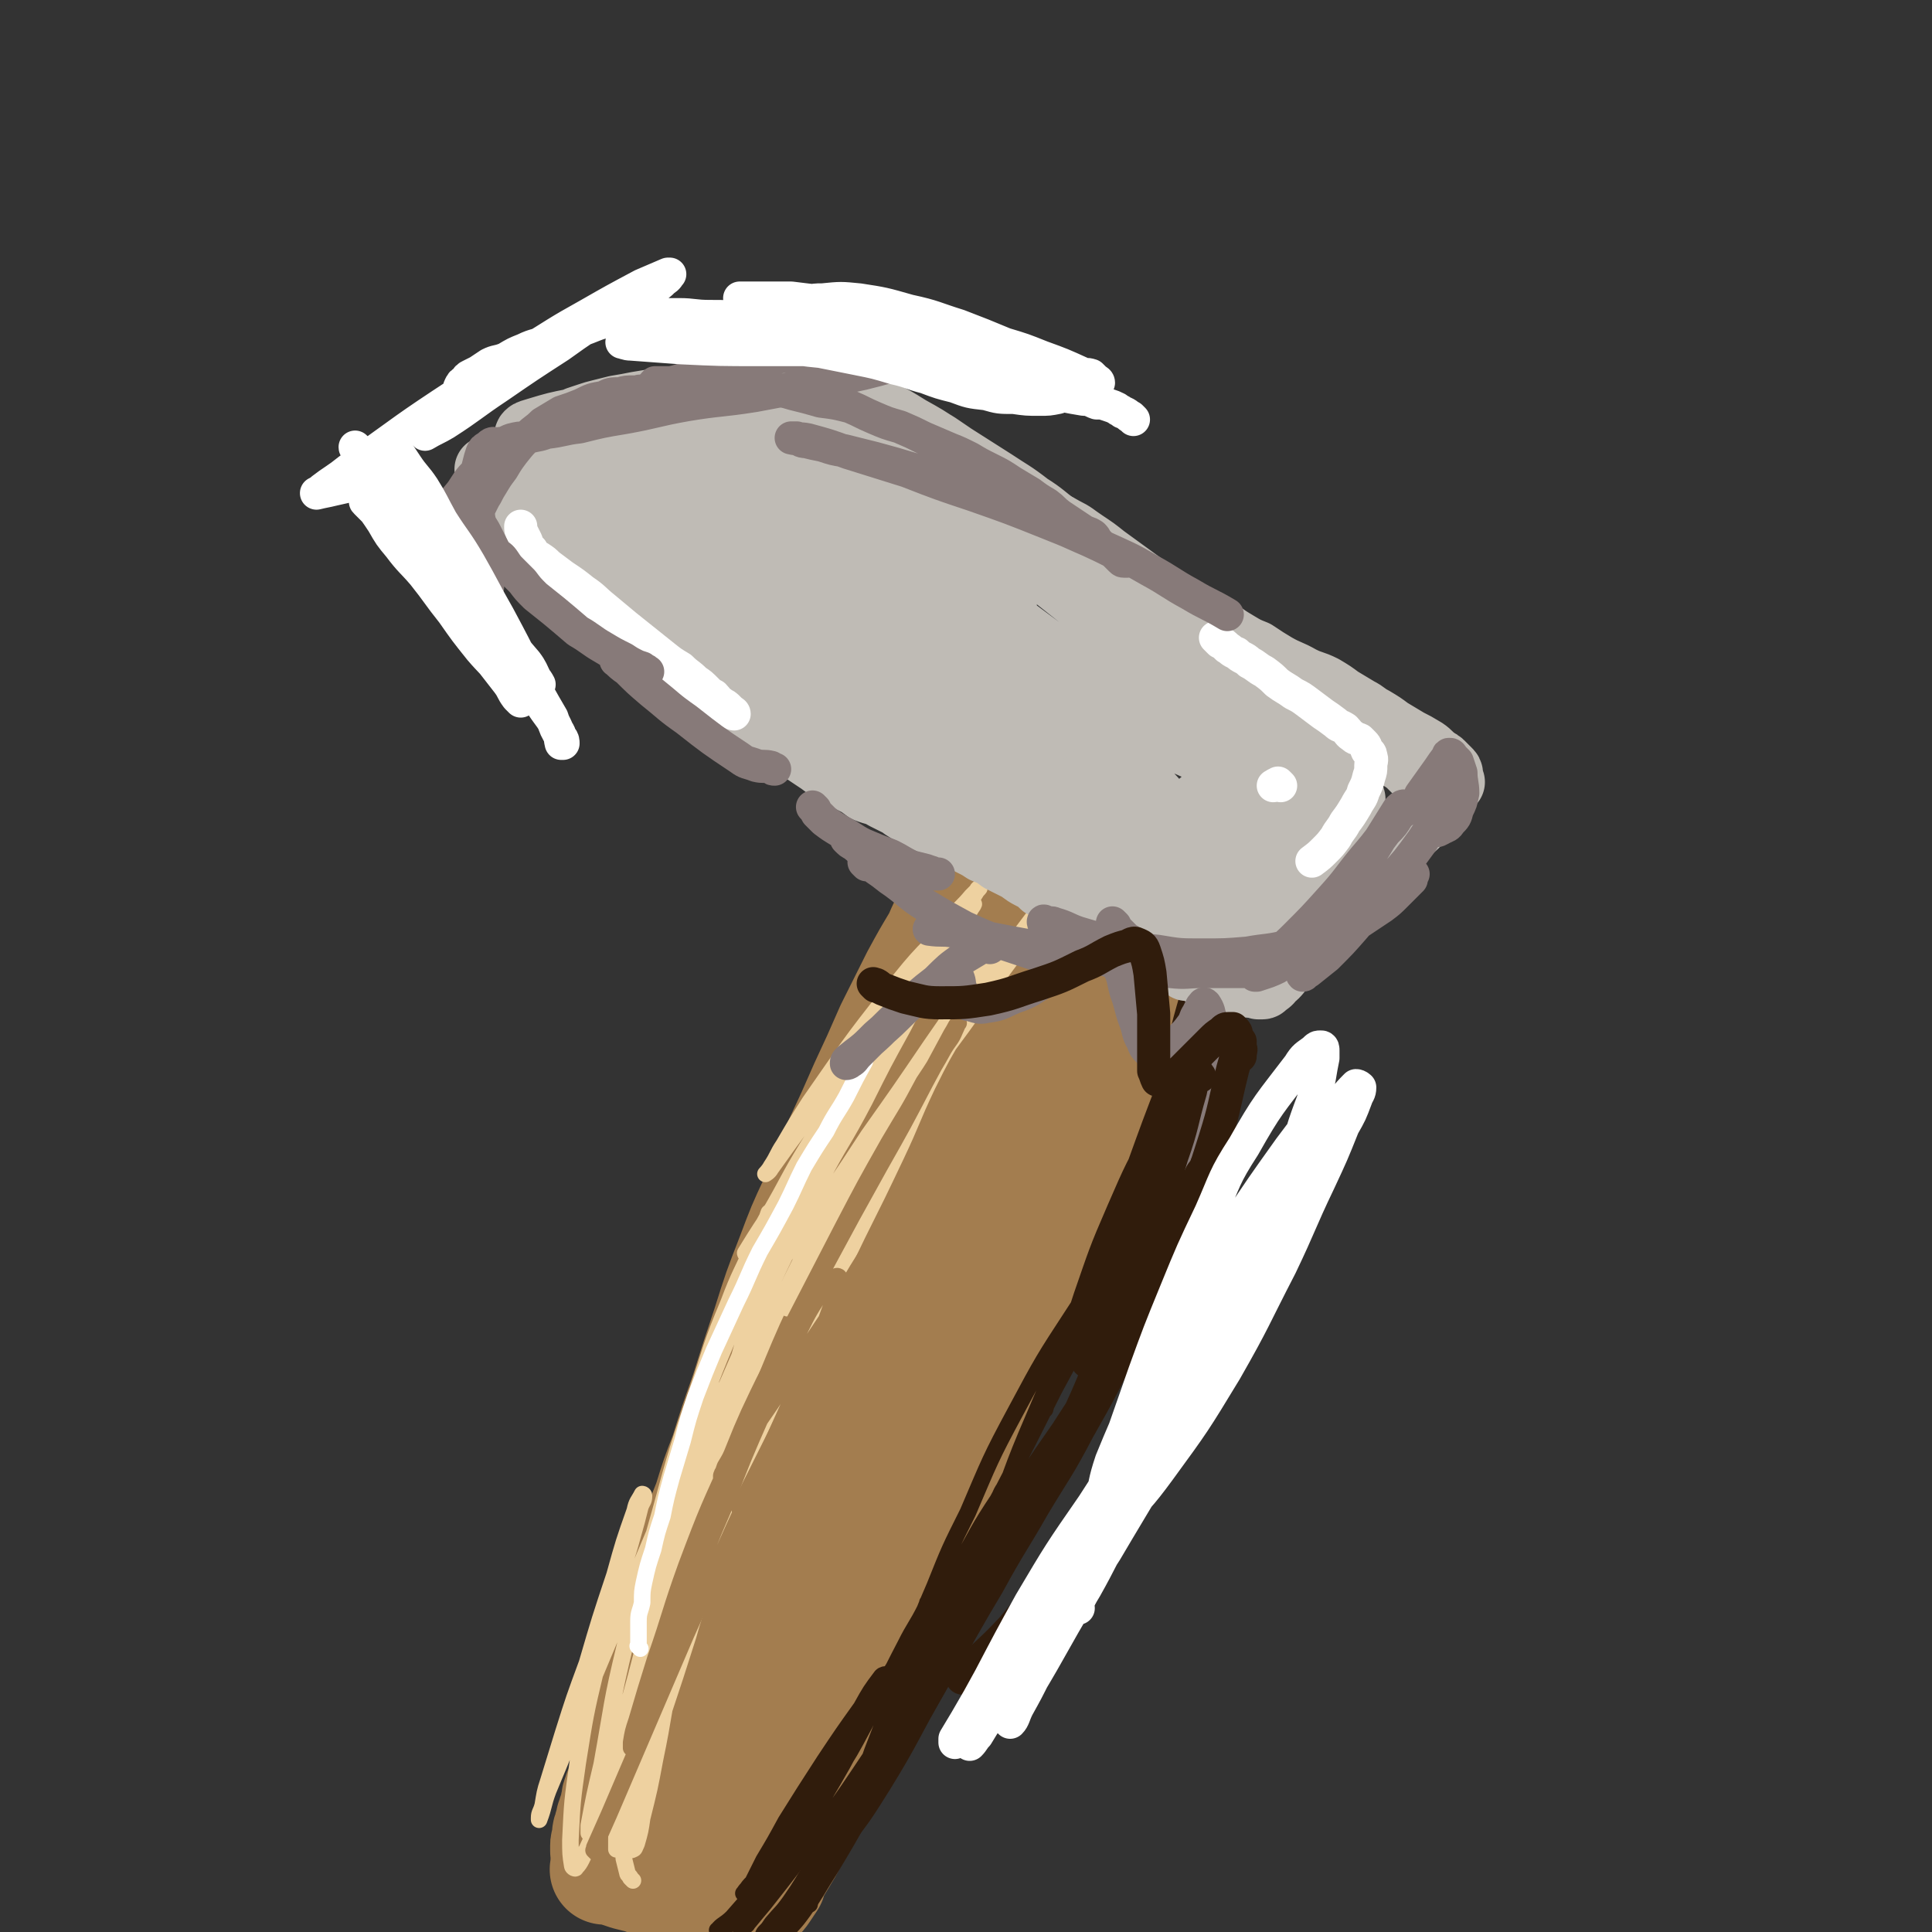 <svg viewBox='0 0 1050 1050' version='1.1' xmlns='http://www.w3.org/2000/svg' xmlns:xlink='http://www.w3.org/1999/xlink'><rect x="0" y="0" width="1050" height="1050" fill="#333333" stroke="none"/><g fill='none' stroke='#A37D4F' stroke-width='60' stroke-linecap='round' stroke-linejoin='round'><path d='M532,480c-1,-1 -1,-1 -1,-1 -1,-1 0,0 0,0 0,0 0,0 0,0 -1,0 -1,0 -2,1 -1,1 -1,1 -2,2 -2,2 -2,2 -4,5 -3,5 -3,4 -6,9 -4,7 -4,7 -7,14 -6,10 -6,10 -12,21 -7,14 -7,14 -14,28 -7,16 -7,16 -14,31 -7,16 -7,16 -14,31 -6,15 -6,15 -13,31 -7,15 -7,15 -13,31 -7,18 -7,18 -13,37 -6,18 -6,18 -12,37 -6,17 -6,17 -11,33 -5,13 -5,13 -9,26 -4,10 -4,10 -7,21 -4,10 -3,10 -6,20 -3,9 -3,9 -5,18 -3,8 -3,8 -5,17 -2,7 -2,7 -4,15 -2,7 -1,7 -4,14 -1,5 -2,5 -3,10 -2,4 -1,4 -2,8 -1,4 -1,4 -2,8 -1,3 -1,3 -2,6 -1,3 -1,3 -2,6 -1,3 0,3 -2,5 0,2 -1,2 -1,4 -1,2 -1,2 -2,4 -1,2 -2,1 -2,3 -1,2 -1,2 -1,4 -1,2 0,2 -1,4 0,1 0,1 -1,3 0,2 0,2 -1,3 0,2 0,2 -1,4 0,2 -1,2 -1,4 0,2 0,2 0,4 -1,1 -1,1 -1,2 0,1 0,1 0,2 0,1 0,1 0,1 1,0 1,-1 2,-2 0,0 0,0 0,0 '/><path d='M544,477c-1,-1 -1,-1 -1,-1 -1,-1 0,0 0,0 0,0 0,0 0,0 0,0 -1,0 0,0 0,-1 1,0 2,0 1,0 1,0 3,0 1,0 2,0 3,0 2,0 2,1 4,2 2,0 2,1 4,1 2,1 2,2 4,2 3,2 3,1 6,2 3,1 3,1 5,2 3,1 3,1 6,2 3,1 3,1 6,2 2,1 2,1 5,2 4,1 4,1 8,2 3,1 3,0 7,2 2,0 2,0 5,1 3,1 3,1 6,2 3,1 2,1 5,2 3,1 3,0 5,1 2,0 2,0 4,1 2,1 2,1 4,2 1,0 1,0 3,1 1,0 1,0 3,0 0,0 1,0 1,0 2,0 2,0 2,1 1,1 0,1 0,2 0,1 0,1 0,2 0,2 0,2 0,5 0,4 0,4 -1,8 -1,7 -1,7 -3,13 -3,8 -3,8 -6,16 -5,10 -5,10 -10,21 -6,12 -6,12 -13,24 -6,13 -6,13 -13,27 -8,16 -8,16 -16,33 -8,15 -8,15 -15,31 -7,15 -7,14 -14,29 -7,14 -6,14 -13,28 -6,14 -6,14 -13,29 -7,16 -6,16 -13,32 -7,16 -7,16 -15,33 -7,16 -6,16 -13,32 -5,12 -5,12 -10,23 -5,11 -5,11 -9,22 -5,11 -4,12 -9,23 -4,10 -4,10 -8,20 -5,9 -5,9 -9,18 -4,8 -4,8 -8,16 -2,6 -2,6 -5,12 -3,5 -3,5 -6,10 -2,3 -2,3 -3,7 -2,3 -2,3 -4,6 -2,3 -2,2 -4,4 -1,1 -1,2 -2,3 -1,1 -1,1 -2,2 -1,1 -1,1 -2,2 0,0 -1,0 -2,0 0,0 0,0 -1,0 0,0 0,0 0,0 0,0 0,0 -1,0 -1,0 -1,0 -2,0 -1,0 -1,0 -2,0 -3,-1 -3,-1 -6,-2 -5,-1 -5,-1 -10,-3 -6,-2 -5,-2 -11,-4 -6,-2 -6,-3 -11,-5 -5,-2 -5,-2 -10,-4 -4,-1 -4,-1 -8,-2 -3,-1 -3,-1 -6,-2 -1,-1 -1,-1 -3,-1 -1,0 -1,0 -2,0 -1,0 -2,0 -1,0 0,-1 1,-1 3,-2 5,-2 5,-1 10,-4 11,-7 13,-5 21,-15 18,-19 17,-20 31,-42 15,-25 16,-24 29,-51 15,-28 13,-29 26,-59 14,-32 14,-32 28,-65 14,-32 14,-32 27,-65 11,-26 10,-26 20,-51 6,-16 7,-16 13,-32 3,-7 3,-7 4,-15 1,-4 1,-4 1,-7 0,-1 0,-2 -1,-2 -2,0 -3,1 -4,3 -10,13 -10,13 -18,27 -19,30 -20,30 -37,61 -17,32 -16,33 -30,65 -14,31 -15,31 -27,62 -12,30 -11,30 -21,61 -9,24 -9,24 -15,49 -7,24 -7,24 -12,47 -1,3 -1,4 0,5 1,1 2,-1 3,-2 14,-22 16,-22 26,-46 31,-72 29,-73 57,-146 14,-37 14,-37 27,-73 10,-28 10,-28 19,-57 6,-20 5,-20 10,-40 3,-9 3,-9 5,-19 1,-4 1,-8 0,-9 -1,-1 -2,3 -4,6 -12,16 -12,16 -22,34 -16,27 -16,27 -29,56 -25,54 -25,55 -48,110 -8,18 -7,18 -12,36 -4,10 -3,11 -6,21 -1,3 -3,7 -1,6 9,-6 14,-8 23,-20 24,-30 23,-31 42,-65 20,-34 19,-34 36,-69 13,-29 13,-29 25,-58 12,-30 11,-30 22,-61 2,-4 2,-5 2,-10 0,-1 0,-2 -1,-3 0,0 -2,0 -2,1 -16,23 -16,23 -30,47 -8,17 -7,17 -14,34 -3,7 -3,7 -5,15 0,1 -1,4 0,3 6,-2 8,-2 14,-8 19,-19 19,-20 34,-41 17,-24 16,-25 32,-50 11,-19 12,-19 21,-38 6,-12 6,-12 10,-24 2,-6 2,-7 1,-12 0,-2 -1,-2 -3,-2 -9,1 -10,0 -17,5 -11,6 -11,7 -20,17 -10,10 -9,10 -18,22 -7,8 -7,8 -12,18 -3,7 -3,7 -5,14 -2,4 -2,4 -2,8 0,1 0,2 0,2 3,0 4,0 7,-2 8,-4 8,-4 15,-9 6,-6 7,-7 12,-15 5,-8 5,-9 8,-19 2,-7 2,-7 2,-15 0,-4 -1,-4 -2,-8 -2,-3 -2,-2 -4,-4 -2,-2 -2,-2 -4,-3 -1,0 -1,0 -2,0 -1,0 -1,0 -1,0 0,1 0,2 1,2 4,2 4,3 8,3 5,0 6,-1 11,-3 2,-1 2,-1 5,-3 '/></g>
<g fill='none' stroke='#EED1A0' stroke-width='9' stroke-linecap='round' stroke-linejoin='round'><path d='M344,1022c-1,-1 -1,-1 -1,-1 -1,-1 0,0 0,0 0,0 0,0 0,0 0,0 0,0 0,0 -1,-2 -2,-2 -2,-3 -1,-4 -1,-4 -2,-8 0,-9 0,-9 1,-18 0,-12 0,-12 2,-24 2,-13 2,-13 4,-25 1,-10 2,-9 3,-19 2,-7 1,-7 2,-13 1,-3 1,-3 1,-6 0,-1 0,-3 0,-3 0,0 -1,1 -1,3 -2,8 -2,8 -4,16 -3,13 -3,13 -6,27 -2,13 -2,13 -4,26 -1,8 -1,8 -1,17 -1,5 -1,5 -1,10 0,2 0,5 0,4 1,-1 1,-4 3,-7 4,-12 4,-12 8,-23 7,-21 7,-22 14,-43 7,-21 7,-21 14,-43 5,-18 6,-17 11,-35 3,-9 3,-9 6,-19 1,-5 1,-5 2,-10 0,-1 1,-2 0,-3 0,-1 -1,0 -2,1 -4,7 -4,7 -8,15 -9,20 -9,20 -17,41 -10,27 -9,27 -19,54 -8,23 -7,23 -16,46 -6,13 -6,13 -12,26 -3,5 -3,7 -6,10 0,1 -2,0 -2,-1 -1,-6 -1,-7 -1,-14 1,-21 1,-21 4,-42 4,-25 4,-26 10,-51 4,-22 5,-22 11,-43 4,-15 5,-15 9,-30 2,-7 2,-7 4,-15 1,-3 2,-3 2,-6 0,-1 -1,-1 -1,-1 -2,4 -3,4 -4,9 -6,17 -6,17 -11,35 -8,24 -8,24 -15,48 -7,19 -7,19 -13,38 -4,13 -4,13 -8,26 -2,6 -2,7 -3,13 -1,4 -2,4 -2,7 0,0 0,1 0,1 3,-8 2,-8 5,-16 10,-24 10,-24 19,-48 13,-31 13,-31 26,-62 11,-26 11,-26 22,-52 8,-17 8,-17 16,-34 3,-8 3,-8 7,-16 1,-3 2,-4 2,-5 0,-1 -1,0 -1,2 -6,20 -6,20 -11,41 -10,32 -10,32 -19,64 -9,29 -8,29 -16,58 -6,19 -6,19 -12,38 -4,12 -3,12 -7,24 -2,6 -2,5 -4,11 0,1 0,3 0,2 0,0 0,-2 0,-4 3,-16 3,-16 7,-33 6,-33 5,-33 13,-66 8,-36 9,-36 19,-72 9,-33 9,-33 20,-65 8,-24 7,-24 17,-48 6,-16 7,-16 14,-32 3,-6 3,-6 6,-12 1,-2 2,-6 2,-5 1,1 1,5 0,9 -5,27 -4,27 -10,53 -7,33 -9,32 -16,65 -8,32 -9,32 -15,64 -7,29 -6,29 -12,58 -5,24 -4,24 -9,48 -3,16 -3,16 -7,32 -1,7 -1,7 -3,14 -1,2 -1,3 -2,3 -1,1 -2,0 -2,-1 0,-10 0,-10 1,-20 4,-25 4,-25 9,-50 6,-29 7,-29 14,-58 7,-29 7,-29 14,-59 8,-29 7,-29 16,-58 8,-30 8,-30 18,-60 11,-30 10,-30 22,-60 11,-26 11,-26 24,-52 9,-17 9,-16 19,-32 8,-13 8,-13 17,-25 3,-5 4,-5 8,-10 2,-2 2,-2 4,-5 0,0 1,-1 1,0 -1,7 -1,8 -4,15 -6,14 -7,14 -14,28 -11,20 -11,20 -21,40 -12,23 -13,22 -25,45 -12,26 -12,26 -24,51 -13,29 -13,29 -26,59 -10,23 -10,23 -20,48 -6,15 -5,15 -11,31 -4,11 -3,11 -7,22 -2,6 -2,6 -4,11 -1,2 -1,3 -2,4 -1,1 -1,0 -1,0 3,-13 2,-14 6,-27 9,-31 8,-31 19,-61 13,-36 13,-36 28,-71 15,-37 15,-37 32,-72 14,-29 14,-29 29,-57 12,-22 12,-21 25,-42 8,-13 8,-13 16,-25 3,-5 3,-5 7,-10 1,-1 2,-3 2,-2 0,0 0,2 -1,3 -9,16 -9,16 -19,32 -13,21 -13,21 -27,42 -14,22 -14,22 -28,44 -11,18 -10,18 -21,37 -5,8 -4,9 -9,17 -1,2 -2,3 -3,4 -1,1 -1,0 -1,0 14,-23 15,-22 29,-45 18,-28 17,-28 35,-56 15,-24 16,-23 31,-46 9,-13 9,-14 18,-27 5,-6 5,-6 9,-12 1,-2 3,-4 2,-4 -2,1 -4,3 -7,6 -20,21 -21,20 -38,42 -23,29 -23,30 -44,60 -7,11 -7,11 -14,23 -4,6 -3,6 -7,12 -1,2 -3,4 -3,4 0,0 2,-1 3,-3 10,-14 10,-14 21,-29 15,-21 15,-21 31,-42 14,-20 13,-21 28,-41 9,-13 9,-13 19,-25 5,-6 5,-5 10,-11 2,-2 3,-3 4,-4 1,-1 -1,0 -1,1 -7,11 -7,12 -14,23 -14,23 -15,23 -28,46 -17,28 -17,28 -33,57 -13,25 -13,25 -26,50 -6,13 -6,13 -12,26 -2,5 -2,5 -5,10 0,1 0,2 0,2 1,0 2,-1 3,-2 11,-14 11,-14 21,-28 18,-25 18,-25 35,-51 17,-24 17,-24 34,-49 13,-19 13,-18 26,-37 6,-9 6,-9 12,-18 2,-2 4,-6 3,-4 -9,13 -12,17 -23,34 -21,30 -22,30 -42,61 -24,38 -24,38 -45,78 -22,44 -21,45 -40,90 -16,38 -16,38 -31,77 -8,20 -7,21 -14,42 -3,8 -3,8 -5,16 -1,2 -1,3 -1,3 0,1 0,-1 1,-2 9,-17 10,-17 18,-34 12,-23 11,-23 23,-47 13,-26 13,-26 26,-52 13,-27 13,-27 27,-54 13,-25 13,-25 25,-50 11,-22 11,-22 21,-43 9,-19 8,-19 17,-38 8,-16 8,-16 17,-31 6,-11 6,-11 13,-22 4,-6 4,-6 8,-12 3,-5 3,-5 6,-9 2,-3 2,-3 5,-6 3,-4 3,-4 6,-8 3,-4 3,-4 6,-7 2,-3 2,-3 5,-6 2,-3 2,-2 4,-5 1,-2 1,-2 2,-3 1,-2 1,-2 2,-3 1,-1 2,-2 2,-1 -1,1 -1,2 -2,4 -6,9 -6,9 -13,18 -14,21 -15,21 -30,42 -20,29 -22,29 -41,58 -21,33 -20,34 -40,68 -13,22 -13,22 -26,44 '/></g>
<g fill='none' stroke='#A37D4F' stroke-width='9' stroke-linecap='round' stroke-linejoin='round'><path d='M324,1007c-1,-1 -1,-1 -1,-1 -1,-1 0,0 0,0 0,-1 0,-1 0,-2 4,-9 4,-9 8,-18 9,-21 9,-21 18,-42 12,-28 12,-28 24,-56 13,-29 13,-29 26,-58 12,-26 12,-26 23,-51 9,-20 9,-20 18,-40 6,-13 6,-13 11,-27 3,-7 3,-8 5,-15 0,-1 1,-2 0,-3 0,0 -1,-1 -2,0 -3,2 -4,3 -6,6 -8,12 -8,12 -14,24 -10,21 -10,21 -19,43 -11,25 -11,25 -21,51 -10,23 -10,24 -19,47 -7,19 -7,19 -14,38 -4,13 -4,13 -8,25 -2,6 -3,6 -4,12 -1,4 -1,4 -2,7 -1,2 -1,2 -2,3 -1,0 -1,0 -2,0 0,0 0,0 0,-1 0,-1 0,-1 0,-2 1,-6 1,-6 3,-12 5,-17 5,-17 10,-33 9,-26 8,-26 17,-51 12,-32 12,-31 26,-62 14,-32 14,-32 29,-64 15,-29 15,-29 30,-58 12,-23 12,-23 25,-46 10,-17 10,-16 19,-33 6,-9 6,-9 11,-18 3,-5 4,-5 6,-10 1,-2 2,-5 2,-4 -1,0 -2,3 -4,6 -7,13 -7,13 -14,26 -12,23 -12,23 -25,46 -15,27 -15,27 -29,53 -13,24 -13,24 -25,47 -9,17 -9,17 -17,34 -4,9 -4,9 -8,19 -2,5 -2,5 -5,10 -1,3 -1,3 -2,5 0,1 0,1 0,1 0,-1 0,-2 1,-3 6,-8 6,-8 12,-17 14,-20 14,-20 27,-40 17,-26 18,-26 34,-53 15,-24 15,-24 29,-48 11,-18 12,-18 22,-37 6,-12 6,-12 12,-24 '/></g>
<g fill='none' stroke='#FFFFFF' stroke-width='9' stroke-linecap='round' stroke-linejoin='round'><path d='M348,896c-1,-1 -1,-1 -1,-1 -1,-1 0,0 0,0 0,-1 0,-1 0,-3 0,-2 0,-2 0,-5 0,-3 0,-3 0,-6 0,-5 1,-5 2,-10 0,-6 0,-6 1,-11 2,-9 2,-9 5,-18 2,-9 2,-9 5,-18 2,-10 2,-10 5,-21 3,-10 3,-10 6,-20 3,-12 3,-12 7,-24 5,-13 5,-13 10,-25 6,-13 6,-13 12,-26 7,-14 6,-14 13,-28 7,-12 7,-12 14,-25 5,-10 5,-11 10,-21 6,-10 6,-10 12,-19 5,-10 6,-10 11,-19 5,-10 5,-10 10,-19 0,-1 0,-1 0,-1 '/></g>
<g fill='none' stroke='#301C0C' stroke-width='9' stroke-linecap='round' stroke-linejoin='round'><path d='M440,1035c-1,-1 -1,-1 -1,-1 -1,-1 0,0 0,0 0,0 0,0 0,0 0,0 -1,0 0,0 0,-2 1,-1 1,-3 4,-5 3,-5 7,-10 7,-11 7,-11 14,-23 9,-14 9,-14 17,-29 8,-16 7,-16 16,-31 6,-12 6,-12 12,-24 4,-7 4,-7 8,-15 2,-3 2,-3 3,-7 1,-1 1,-2 1,-2 0,-1 0,0 0,1 -2,6 -2,6 -4,11 -6,11 -6,11 -12,21 -8,13 -7,13 -16,24 -9,13 -9,13 -20,25 -10,12 -10,12 -21,24 -9,9 -9,9 -18,19 -7,7 -7,7 -14,14 -5,5 -5,5 -10,10 -3,3 -2,3 -6,6 -2,2 -2,1 -4,3 -1,1 -1,1 -2,1 -1,0 -2,0 -1,0 2,-3 4,-3 8,-7 7,-8 7,-8 14,-16 10,-13 10,-13 19,-27 12,-16 12,-16 22,-33 9,-14 9,-14 17,-29 4,-8 4,-8 8,-17 2,-3 3,-3 4,-7 0,-1 1,-2 0,-3 -1,0 -2,0 -3,1 -6,8 -6,8 -11,17 -10,14 -10,14 -20,29 -11,17 -11,17 -21,33 -6,11 -6,11 -12,21 -3,6 -3,6 -6,12 -2,2 -2,2 -4,5 0,1 -1,1 -1,1 1,-1 1,-2 3,-3 5,-7 5,-7 10,-14 11,-15 11,-15 22,-30 13,-19 13,-19 26,-39 10,-17 10,-17 19,-34 7,-11 7,-11 13,-22 3,-6 3,-6 6,-12 1,-2 1,-4 1,-4 0,0 0,1 -1,3 -5,10 -6,10 -11,20 -11,21 -10,21 -22,42 -12,23 -12,23 -25,45 -11,19 -11,18 -22,36 -6,11 -5,11 -12,21 -2,4 -3,4 -5,8 -2,1 -4,4 -3,3 4,-4 6,-7 12,-14 15,-19 15,-19 29,-38 17,-24 17,-24 33,-48 15,-23 15,-23 29,-47 10,-20 10,-20 20,-40 7,-14 8,-14 14,-29 4,-8 4,-9 7,-18 2,-3 2,-3 3,-7 0,-1 0,-3 -1,-2 -3,2 -4,3 -6,8 -12,18 -11,18 -22,37 -13,25 -13,25 -26,51 -11,24 -11,24 -21,50 -5,14 -4,15 -9,29 -3,7 -3,7 -5,14 -1,2 -2,7 -1,5 9,-11 11,-14 21,-30 16,-26 15,-27 30,-53 16,-28 16,-28 31,-57 13,-25 13,-25 26,-50 8,-17 8,-17 17,-33 5,-10 5,-10 10,-21 2,-4 1,-4 3,-8 1,-2 1,-3 1,-3 -1,0 -2,1 -3,3 -10,14 -10,14 -19,28 -16,23 -16,23 -31,47 -15,25 -14,26 -28,52 -11,20 -12,19 -22,40 -6,12 -4,13 -9,26 -2,4 -2,4 -3,7 0,1 0,2 0,2 5,-7 6,-8 11,-15 16,-27 16,-27 32,-54 16,-29 16,-29 31,-58 12,-25 12,-25 23,-51 10,-22 10,-22 18,-44 5,-14 4,-14 8,-29 2,-5 2,-5 3,-11 1,-2 1,-4 0,-4 -1,-1 -2,0 -4,2 -11,13 -12,13 -21,27 -17,26 -17,26 -32,54 -14,26 -14,27 -26,55 -10,20 -10,20 -18,40 -7,16 -7,17 -12,32 0,0 1,0 1,-1 9,-13 10,-13 17,-27 16,-28 16,-28 31,-56 14,-27 14,-27 28,-55 13,-24 13,-24 25,-48 10,-19 10,-18 19,-37 7,-13 7,-13 13,-26 3,-6 3,-6 5,-12 0,-2 1,-3 0,-4 0,-1 -2,-1 -2,0 -9,13 -9,13 -17,27 -14,27 -13,27 -26,54 -14,30 -15,30 -28,61 -13,30 -12,31 -24,62 -8,19 -7,19 -14,39 -4,10 -4,10 -7,19 -1,2 -2,4 -1,4 0,-1 1,-2 2,-4 14,-23 14,-22 27,-45 18,-33 18,-33 35,-66 16,-34 16,-34 31,-68 13,-31 13,-31 24,-62 9,-21 8,-21 16,-43 5,-13 5,-13 9,-26 2,-7 2,-7 3,-14 1,-2 1,-3 1,-5 0,0 -1,0 -1,0 -5,5 -6,6 -10,12 -13,19 -13,18 -24,38 -13,23 -13,23 -23,46 -10,23 -10,24 -18,47 -6,18 -5,18 -11,36 -3,9 -3,9 -7,18 -1,4 -1,4 -2,8 -1,0 -2,1 -1,1 3,-9 4,-9 7,-19 10,-25 10,-25 20,-51 11,-30 11,-31 22,-61 9,-25 9,-25 19,-51 7,-18 7,-18 15,-36 5,-11 6,-11 11,-22 3,-5 3,-5 5,-10 0,0 0,-1 0,-1 0,0 -1,1 -1,2 -6,14 -6,14 -12,29 -9,24 -10,23 -18,48 -7,23 -7,24 -13,48 -4,18 -3,18 -7,36 -3,10 -3,10 -6,19 -1,4 -1,4 -2,7 -1,1 -2,1 -2,0 0,-3 1,-4 2,-8 5,-18 6,-18 10,-36 6,-22 5,-22 11,-44 5,-23 5,-23 10,-46 4,-17 4,-17 9,-34 3,-11 2,-11 6,-21 1,-5 2,-5 3,-10 1,-3 1,-5 2,-6 0,0 0,1 0,2 0,9 0,9 0,18 0,11 0,11 0,23 0,6 0,6 -1,12 0,3 -1,3 -1,6 0,1 0,2 0,3 0,0 0,-1 0,-1 1,-5 1,-5 1,-10 2,-13 2,-13 3,-25 1,-11 1,-11 1,-22 0,-5 0,-5 0,-11 0,-2 0,-2 0,-4 0,-1 0,-2 0,-1 0,0 0,1 0,3 0,4 0,4 0,7 1,6 1,6 1,11 0,10 1,10 0,19 0,3 -1,3 -3,5 '/><path d='M552,454c-1,-1 -1,-1 -1,-1 -1,-1 0,0 0,0 -1,1 -1,0 -2,1 -1,1 -1,1 -2,2 -1,1 -1,1 -2,2 -1,1 -1,1 -2,2 -1,1 -1,1 -2,2 0,0 -1,0 -1,0 -1,0 -1,0 -2,0 -1,0 -2,0 -2,0 -1,0 0,-1 0,-1 1,-2 1,-2 3,-3 3,-2 3,-2 6,-5 3,-2 3,-2 6,-5 3,-3 3,-3 6,-6 2,-2 2,-2 4,-4 1,-1 1,-1 2,-2 1,-1 1,-1 1,-1 0,0 -1,0 -1,0 -1,0 -1,0 -2,0 -1,0 -1,0 -2,0 0,0 0,0 0,0 0,0 0,0 0,0 1,1 1,1 3,2 4,3 4,3 9,6 8,5 8,5 15,10 10,6 10,5 20,11 10,6 10,6 19,12 6,3 7,3 13,7 4,2 4,3 8,5 2,1 2,1 4,1 0,0 0,0 0,-1 0,-1 -1,-1 -1,-2 -3,-3 -2,-3 -5,-5 -7,-6 -7,-6 -14,-11 -7,-7 -7,-7 -15,-13 -6,-4 -6,-4 -12,-8 -4,-3 -4,-3 -7,-6 -3,-1 -3,-1 -5,-3 -2,-1 -2,-1 -3,-3 0,0 0,-1 0,-1 0,0 1,0 1,0 6,1 6,0 11,2 10,3 10,3 18,8 11,5 11,5 22,11 8,4 8,4 16,8 5,3 5,4 9,7 2,2 2,2 4,4 0,0 0,1 -1,1 -1,1 -2,1 -4,0 -12,-3 -12,-3 -24,-7 -13,-5 -13,-5 -27,-11 -10,-5 -10,-5 -20,-11 -7,-3 -7,-3 -13,-7 -3,-2 -3,-2 -7,-5 -1,-1 -1,-1 -3,-2 0,0 -1,-1 -1,-1 1,0 2,0 3,1 7,1 8,1 15,4 10,4 10,4 20,10 10,5 10,6 19,12 9,6 9,6 18,14 5,4 4,4 9,9 2,2 3,2 5,5 0,0 0,1 -1,1 -3,0 -3,0 -6,-1 -11,-4 -11,-4 -22,-9 -14,-7 -14,-7 -27,-15 -10,-5 -10,-6 -19,-11 -7,-4 -7,-3 -13,-6 -3,-2 -3,-2 -6,-4 -1,-1 -2,-1 -3,-2 0,0 -1,-2 0,-1 3,0 3,1 7,2 10,4 10,3 20,7 12,4 12,4 23,9 15,7 14,8 29,15 2,2 3,2 5,3 1,0 0,1 -1,1 -5,0 -6,0 -11,-2 -15,-4 -15,-4 -30,-10 -12,-5 -12,-6 -25,-13 -7,-4 -7,-4 -14,-8 -3,-2 -3,-3 -6,-5 -1,0 -2,-1 -1,-1 0,-1 2,-1 3,0 9,3 9,3 17,7 11,6 11,7 22,15 3,2 3,2 6,5 '/></g>
<g fill='none' stroke='#BFBBB5' stroke-width='36' stroke-linecap='round' stroke-linejoin='round'><path d='M440,215c-1,-1 -1,-1 -1,-1 -1,-1 0,0 0,0 0,0 0,0 0,0 -1,0 -1,0 -2,0 -2,0 -2,1 -4,1 -3,2 -3,2 -6,4 -3,2 -3,2 -7,5 -4,3 -4,3 -8,7 -3,3 -3,3 -7,7 -3,4 -3,4 -7,8 -3,3 -3,4 -6,7 -2,4 -2,4 -5,8 -3,3 -3,3 -5,7 -2,2 -2,3 -4,5 -2,3 -2,3 -4,6 -1,2 -1,2 -2,4 -1,2 -1,2 -2,4 -1,2 -1,2 -1,4 0,2 0,2 0,4 0,2 0,2 1,4 0,2 1,1 2,3 1,2 0,2 2,4 1,3 1,3 3,5 2,2 2,2 4,5 1,3 1,3 3,5 3,3 3,3 6,6 4,3 4,3 8,6 3,3 3,3 7,5 4,3 4,3 8,6 3,3 3,3 7,6 4,2 4,3 8,5 4,3 4,3 9,6 4,3 4,3 9,6 5,2 5,3 9,5 5,3 5,3 10,5 4,2 4,2 8,4 4,1 4,2 8,3 4,2 4,2 7,4 4,2 4,2 8,4 4,2 4,2 7,4 5,2 5,2 9,5 5,2 5,2 10,4 4,2 4,2 8,4 5,2 5,2 9,4 4,1 4,2 8,4 4,1 4,1 8,3 3,2 3,2 7,4 4,2 4,2 8,4 4,2 4,2 7,4 4,2 4,2 8,3 4,2 4,2 7,4 4,2 4,2 8,4 4,2 4,2 7,4 4,1 4,1 7,3 3,1 3,1 6,2 3,1 3,1 5,2 3,2 3,3 6,5 2,1 3,0 5,1 2,2 1,3 3,4 3,2 3,2 5,3 3,2 2,2 5,4 3,2 4,2 7,4 2,1 2,1 4,2 2,1 2,1 4,1 2,1 2,1 4,2 1,1 1,1 3,2 2,1 2,1 4,2 2,1 2,1 4,2 2,1 2,1 4,2 2,1 2,1 3,2 2,0 1,1 3,2 1,1 1,1 2,1 2,1 2,1 4,2 1,1 0,1 1,2 1,1 1,1 2,2 1,1 1,1 2,1 1,0 1,1 2,1 1,0 1,0 2,0 1,0 1,1 2,1 1,0 1,0 2,0 1,0 1,0 1,0 1,0 2,0 2,0 1,0 1,1 1,1 1,1 0,1 1,1 1,0 1,0 2,0 0,0 0,0 0,0 1,0 0,0 0,0 0,0 0,0 0,0 0,0 0,0 0,0 -1,-1 0,0 0,0 0,0 0,0 0,0 0,0 0,0 -1,0 -1,0 -1,0 -2,0 -2,0 -2,-1 -3,-1 -4,-1 -4,-1 -7,-2 -5,-1 -5,-1 -10,-2 -5,-1 -5,-1 -11,-2 -5,0 -5,0 -11,-1 -6,0 -6,-1 -12,-2 -5,-1 -5,-1 -10,-2 -5,-1 -5,-1 -10,-2 -4,-1 -4,-1 -8,-2 -3,-1 -3,-1 -5,-2 -2,-1 -2,-1 -4,-2 -1,0 -2,0 -3,0 -1,0 -1,-1 -2,-2 -1,0 -1,0 -2,-1 -1,0 -1,-1 -2,-2 -1,-1 -1,-1 -2,-1 -2,-2 -2,-1 -4,-2 -2,-2 -2,-2 -5,-3 -3,-2 -3,-2 -6,-4 -4,-2 -4,-2 -7,-5 -3,-2 -3,-2 -6,-5 -3,-2 -3,-2 -7,-5 -4,-3 -4,-3 -8,-6 -5,-3 -5,-3 -10,-6 -4,-2 -3,-3 -8,-5 -4,-3 -5,-3 -9,-6 -5,-3 -5,-4 -10,-7 -6,-5 -6,-5 -12,-9 -8,-5 -8,-5 -15,-10 -8,-4 -8,-4 -15,-9 -8,-4 -8,-4 -15,-9 -6,-3 -6,-3 -11,-7 -6,-4 -6,-5 -12,-9 -5,-4 -6,-3 -11,-7 -5,-4 -4,-4 -9,-8 -4,-3 -4,-3 -9,-5 -3,-3 -3,-3 -6,-5 -3,-2 -3,-2 -6,-4 -2,-2 -2,-2 -5,-4 -2,-1 -2,-1 -5,-2 -2,-1 -2,-1 -4,-3 -2,-1 -2,0 -4,-1 -2,-1 -2,-1 -4,-2 -1,-1 -1,-1 -3,-2 -2,-1 -2,-1 -3,-2 -2,-1 -1,-1 -3,-3 -1,-1 -1,-1 -3,-3 -1,-1 -1,-1 -2,-2 -2,-1 -2,-1 -3,-2 -1,0 0,-1 -1,-1 -1,-1 -1,-1 -2,-1 -1,0 -1,0 -2,0 -1,0 -1,0 -2,0 -1,0 -1,0 -2,1 -1,1 -1,1 -2,2 0,1 0,1 0,2 0,1 0,1 0,2 0,1 0,1 -1,2 0,1 0,1 0,3 0,1 0,1 0,2 0,2 0,2 0,4 0,2 0,2 0,4 0,2 0,2 0,4 0,2 0,2 0,4 0,1 0,1 1,2 1,1 1,1 2,3 1,1 1,1 2,3 0,2 0,2 1,4 2,1 2,1 3,2 2,2 2,2 4,4 2,2 2,2 4,4 2,2 2,1 5,3 3,2 3,2 5,4 3,1 3,1 7,3 3,2 3,2 6,4 2,2 2,2 5,4 3,2 3,2 6,4 3,2 3,1 7,3 3,2 3,2 6,4 4,2 4,2 7,5 3,2 3,3 6,6 2,2 2,2 5,4 3,2 3,2 6,4 4,3 4,3 8,6 4,2 4,2 9,4 4,2 4,2 8,5 5,2 5,1 10,4 4,2 4,2 8,4 4,3 4,3 9,5 3,2 3,2 7,4 4,1 4,1 8,3 4,3 3,3 7,5 4,2 4,2 8,4 4,2 4,2 7,4 5,2 5,2 9,5 4,2 4,2 8,4 4,2 4,3 8,5 4,2 4,2 7,5 4,2 4,1 7,3 3,2 3,2 7,4 3,2 3,2 7,4 4,2 4,2 7,4 3,1 3,2 6,3 3,3 3,2 6,4 4,2 4,2 7,4 3,2 3,1 6,3 3,1 3,1 5,3 2,1 2,1 4,2 2,1 2,1 4,2 2,0 2,0 3,1 2,1 2,1 3,2 1,1 1,1 2,2 1,1 1,1 2,2 1,1 1,1 2,2 1,0 1,0 2,0 1,0 1,0 2,0 1,0 1,0 2,1 1,0 1,0 2,1 0,1 1,0 1,1 1,1 1,1 2,1 1,1 1,1 2,1 1,1 1,1 2,1 1,1 1,1 2,1 1,0 1,0 2,1 1,0 1,0 2,1 0,0 0,0 1,0 0,0 0,0 1,0 1,0 1,0 1,0 0,0 0,0 0,0 1,0 1,0 2,0 1,0 1,0 1,0 3,0 3,0 6,0 1,0 1,0 3,0 2,-1 2,-1 4,-2 2,-1 2,-1 4,-2 1,-1 2,-1 3,-2 2,-2 2,-2 4,-4 2,-2 2,-1 4,-3 1,-1 1,-1 3,-3 1,-1 1,-2 2,-3 1,-2 1,-2 3,-4 1,-1 1,-1 1,-2 1,-2 1,-2 2,-4 1,-1 1,-2 2,-3 1,-2 2,-2 3,-4 2,-2 1,-2 3,-4 2,-2 2,-2 4,-4 2,-2 2,-2 3,-4 3,-3 2,-3 5,-6 2,-3 3,-3 5,-5 3,-3 3,-3 6,-6 3,-3 3,-3 6,-6 2,-2 2,-2 3,-3 3,-3 3,-3 5,-5 3,-3 3,-2 6,-5 2,-2 2,-2 4,-3 3,-3 3,-3 5,-5 2,-2 2,-2 4,-4 2,-2 2,-2 4,-4 1,-2 1,-2 2,-4 2,-1 2,-1 3,-2 1,-1 1,-1 2,-2 1,-1 0,-1 1,-2 1,0 1,0 2,0 0,0 -1,0 -1,0 0,0 0,0 0,-1 0,-1 0,-1 0,-1 0,-1 0,-1 0,-2 0,-1 0,-1 -1,-2 -1,-1 -1,-1 -2,-2 -1,-1 -1,-1 -2,-2 -1,-1 -2,-1 -3,-2 -3,-2 -3,-3 -6,-5 -5,-3 -5,-3 -9,-5 -5,-3 -5,-3 -10,-6 -4,-3 -4,-3 -9,-6 -4,-2 -4,-3 -8,-5 -5,-3 -5,-3 -10,-6 -4,-3 -4,-3 -9,-6 -6,-3 -6,-2 -12,-5 -7,-4 -7,-3 -14,-7 -5,-3 -5,-3 -11,-7 -5,-2 -5,-2 -10,-5 -5,-3 -5,-3 -9,-6 -5,-2 -5,-2 -9,-4 -5,-3 -5,-3 -9,-6 -6,-4 -6,-4 -12,-8 -5,-4 -5,-3 -11,-7 -11,-8 -11,-8 -22,-16 -5,-4 -5,-4 -11,-8 -6,-4 -5,-4 -11,-7 -5,-3 -6,-3 -11,-5 -5,-3 -5,-3 -10,-6 -4,-3 -5,-3 -9,-6 -4,-3 -4,-3 -8,-6 -3,-3 -3,-3 -7,-5 -5,-3 -5,-2 -9,-4 -5,-2 -5,-2 -9,-4 -4,-2 -4,-3 -8,-5 -3,-2 -3,-2 -7,-4 -4,-2 -5,-1 -9,-3 -4,-2 -4,-2 -7,-4 -4,-2 -4,-2 -8,-4 -3,-2 -3,-2 -6,-4 -2,-1 -2,-1 -4,-3 -3,-1 -3,-1 -5,-2 -2,-1 -2,-1 -5,-2 -2,0 -2,0 -5,0 -2,0 -2,0 -5,0 -3,0 -3,0 -5,1 -3,1 -3,1 -6,2 -3,2 -3,2 -6,4 -3,2 -3,2 -5,5 -4,4 -4,4 -6,9 -3,6 -3,7 -6,13 -3,8 -3,8 -5,17 -2,7 -3,7 -4,14 -1,11 0,11 0,22 0,13 -1,13 -1,27 0,12 0,12 0,23 0,8 -1,8 0,17 0,4 0,4 2,9 0,2 0,3 2,4 4,0 5,0 10,-3 11,-7 12,-7 22,-17 14,-15 14,-16 26,-33 12,-16 12,-17 22,-35 7,-14 7,-14 12,-29 3,-9 4,-9 4,-18 0,-5 0,-6 -3,-10 -2,-4 -2,-5 -6,-5 -8,-2 -9,-2 -16,1 -9,3 -10,4 -18,11 -10,9 -10,10 -20,21 -9,11 -9,11 -16,24 -6,11 -5,12 -9,24 -3,9 -3,9 -5,18 -1,5 -1,5 -1,9 0,4 0,4 2,7 1,1 2,2 5,2 7,-2 8,-2 15,-7 9,-7 10,-8 17,-19 8,-14 8,-15 13,-30 3,-12 3,-12 4,-24 1,-9 2,-9 1,-17 0,-4 0,-5 -3,-8 -2,-2 -3,-3 -6,-2 -6,1 -7,2 -11,6 -9,10 -9,10 -15,22 -6,12 -6,13 -7,26 -2,11 -2,11 1,22 1,6 2,7 6,12 4,5 4,6 10,8 8,3 9,3 17,2 7,-1 8,-2 13,-7 7,-7 7,-8 10,-16 4,-10 4,-11 4,-22 0,-10 -1,-11 -5,-20 -3,-8 -3,-8 -9,-14 -3,-3 -4,-4 -8,-5 -5,-1 -6,-2 -10,1 -6,4 -7,6 -9,14 -4,14 -5,15 -3,30 2,18 4,18 12,35 7,15 7,15 18,27 9,11 10,11 22,18 10,5 11,5 22,5 8,0 10,-1 16,-6 8,-7 9,-8 12,-19 5,-15 5,-16 4,-32 -1,-14 -3,-15 -8,-28 -3,-8 -3,-8 -9,-15 -2,-4 -3,-4 -7,-6 -4,-1 -5,-1 -9,1 -5,5 -6,6 -8,13 -3,20 -3,21 0,42 3,25 4,26 12,50 6,15 7,15 15,28 5,7 5,8 11,13 4,3 5,4 10,4 3,0 5,0 6,-3 5,-9 5,-11 5,-21 1,-21 1,-22 -4,-41 -5,-22 -7,-22 -17,-43 -8,-16 -9,-16 -18,-31 -5,-6 -5,-6 -11,-12 -4,-3 -4,-3 -8,-4 -3,0 -5,-1 -6,2 -4,12 -5,14 -3,27 4,33 5,34 15,65 9,25 11,24 23,48 9,17 10,17 21,33 5,6 5,6 11,11 2,3 3,4 5,4 2,0 2,-2 2,-4 -2,-14 0,-15 -6,-29 -10,-24 -11,-23 -24,-46 -13,-22 -14,-21 -28,-42 -7,-12 -7,-12 -14,-24 -2,-3 -1,-4 -4,-7 0,-1 -1,-3 -1,-2 2,3 3,4 7,9 16,21 16,21 33,42 17,21 16,22 35,42 21,22 22,21 44,41 15,13 15,14 30,26 9,6 10,6 20,11 2,2 5,3 6,3 0,0 -1,-2 -3,-4 -11,-15 -10,-16 -22,-30 -20,-24 -20,-23 -41,-46 -31,-34 -31,-34 -61,-68 -6,-6 -6,-6 -12,-13 -2,-2 -2,-2 -5,-5 0,-1 -2,-2 -1,-2 4,3 5,4 10,8 21,15 20,15 41,30 21,15 21,16 44,29 16,10 17,10 35,18 10,5 10,4 21,7 4,2 4,2 8,3 1,0 3,0 2,-1 -3,-5 -5,-5 -10,-10 -19,-19 -19,-19 -38,-37 -22,-21 -22,-21 -45,-42 -15,-13 -16,-13 -31,-25 -7,-6 -7,-6 -14,-11 -2,-2 -1,-3 -3,-4 -1,-1 -2,-1 -2,-1 1,1 2,2 4,4 12,10 12,10 24,21 24,19 24,19 49,39 18,15 18,15 37,29 15,12 15,12 30,22 12,8 12,8 23,15 8,4 8,4 16,7 1,0 3,1 3,0 0,-2 0,-3 -2,-5 -8,-12 -8,-12 -18,-23 -10,-11 -11,-10 -23,-19 -6,-6 -7,-6 -14,-11 -4,-2 -4,-2 -8,-4 -2,-1 -1,-1 -3,-2 -1,0 -2,-1 -2,0 -1,1 -1,1 0,2 6,7 6,8 12,14 7,8 7,8 15,15 5,5 6,5 11,10 5,5 5,4 9,10 3,4 3,4 5,9 2,4 2,4 2,8 -1,6 -1,7 -5,11 -7,8 -8,7 -16,13 -8,6 -9,5 -17,11 -4,3 -4,3 -8,6 -2,2 -3,2 -4,4 0,1 0,2 2,3 5,1 6,2 13,1 10,-1 10,-1 20,-6 9,-4 9,-5 16,-12 7,-6 6,-7 12,-13 3,-4 3,-4 6,-8 1,-2 1,-2 1,-4 0,-1 0,-2 -1,-2 -3,0 -4,0 -6,2 -8,5 -8,5 -15,11 -9,8 -9,8 -18,16 -6,5 -6,4 -12,9 -3,3 -3,3 -6,6 -1,1 -1,2 -2,2 -1,1 -2,0 -1,0 0,0 1,0 1,-1 1,-4 1,-4 2,-8 1,-5 2,-6 1,-11 0,-5 -1,-5 -3,-10 -2,-4 -3,-4 -7,-7 -3,-3 -3,-2 -7,-4 -2,-1 -2,-1 -4,-2 -1,0 -1,0 -2,0 -1,0 -2,0 -2,1 -1,1 -1,2 -1,3 0,2 0,2 0,4 0,1 0,1 0,2 0,1 0,1 0,2 0,0 0,-1 0,-1 -1,0 -1,0 -1,0 -2,1 -2,2 -4,2 -3,2 -4,2 -8,2 -6,1 -6,1 -12,1 -7,0 -7,0 -14,-1 -6,-1 -6,-1 -13,-2 -7,-1 -7,-1 -14,-2 -7,-2 -7,-2 -14,-4 -6,-1 -7,0 -13,-1 -6,-1 -6,-2 -11,-2 -4,-1 -5,0 -9,-1 -3,-1 -3,-2 -6,-2 -3,-1 -3,0 -6,0 -3,0 -3,-1 -6,-2 -3,-1 -3,0 -6,-1 -4,-1 -4,-1 -8,-2 -3,-1 -3,-1 -7,-2 -4,-1 -4,-1 -8,-1 -4,-1 -5,-1 -9,-2 -3,-2 -3,-3 -7,-5 -4,-1 -4,0 -8,-1 -2,-1 -2,-2 -5,-3 -2,-1 -3,-1 -5,-2 -2,-1 -2,-1 -4,-3 -2,-1 -1,-1 -3,-3 -2,-1 -2,-1 -4,-2 -2,-1 -2,-1 -4,-1 -2,-1 -2,-1 -4,-2 -1,-1 0,-1 -1,-2 -2,-2 -2,-2 -3,-3 -2,-2 -2,-2 -4,-4 -1,-1 -1,-1 -3,-3 -2,-2 -2,-2 -4,-4 -1,-1 -1,-1 -3,-3 -1,-1 -1,-1 -2,-2 0,0 0,0 -1,-1 -3,-3 -3,-3 -5,-5 0,0 0,0 -1,-1 -1,-1 -1,-1 -2,-2 -1,-1 -1,-1 -2,-2 -1,-1 -1,-1 -2,-2 -1,-1 -1,-1 -2,-2 -1,-1 -1,-1 -2,-2 0,0 0,0 -1,-1 -1,-1 -1,-1 -2,-2 -1,-1 -1,-1 -2,-2 -2,-2 -2,-2 -4,-4 -1,-1 -1,-1 -2,-2 -1,-1 -1,-1 -2,-2 -1,-2 -1,-2 -2,-3 0,-1 -1,0 -1,-1 -2,-2 -1,-2 -2,-3 -1,-1 -1,-1 -2,-2 -1,-1 -1,-1 -2,-2 -1,-1 -1,-1 -2,-2 -1,-1 -1,-1 -2,-2 -1,-1 -1,-1 -2,-2 -1,-1 -1,-1 -2,-2 -1,-1 -1,-1 -2,-2 0,0 0,0 -1,-1 -1,-1 -1,-1 -2,-2 -1,-1 -1,-1 -2,-2 -1,-1 -1,-1 -2,-2 -1,-1 -1,-1 -2,-2 -1,-1 0,-1 -1,-2 -1,-1 -1,0 -2,-1 -1,-1 -1,-1 -1,-1 -1,-1 0,0 0,0 0,0 -1,-1 -1,-1 -1,-1 -1,-1 -1,-1 -1,-1 -1,-1 -1,-1 -1,-1 -1,-1 -1,-1 -1,-1 -1,-1 -1,-1 -1,0 -1,0 -2,0 0,0 0,-1 -1,-1 -1,-1 -1,-1 -1,-1 -1,-1 0,-1 0,-1 -1,0 -1,0 -1,0 -1,-1 -1,-1 -1,-2 0,-1 0,-1 -1,-1 -1,0 -1,0 -1,0 -1,0 -1,-1 -1,-1 -1,-1 0,-1 0,-1 0,0 -1,0 -2,-1 0,0 0,0 0,-1 -1,-1 -1,-1 -1,-1 -1,-1 0,0 0,0 0,0 0,-1 -1,-1 0,0 0,0 -1,0 0,0 0,0 -1,0 -1,-1 -1,-1 -1,-1 0,-1 0,0 1,0 7,-1 7,-2 13,-3 3,-1 3,-1 5,-2 '/><path d='M464,215c-1,-1 -1,-1 -1,-1 -1,-1 0,0 0,0 0,0 0,0 0,0 0,0 0,0 0,0 -1,-1 -1,0 -1,0 -2,0 -2,0 -4,0 -3,0 -3,0 -5,0 -3,0 -3,0 -5,0 -4,0 -4,0 -8,0 -4,0 -4,0 -9,0 -4,0 -4,0 -9,0 -5,0 -5,0 -10,0 -4,0 -4,0 -9,0 -5,0 -5,0 -11,0 -6,0 -6,0 -11,1 -6,0 -6,1 -11,2 -6,1 -6,1 -12,1 -6,1 -6,1 -12,2 -5,1 -5,1 -11,2 -4,1 -4,1 -8,2 -4,1 -4,1 -7,2 -3,1 -3,1 -6,2 -2,1 -2,1 -4,2 -1,0 -1,0 -3,1 -1,0 -1,1 -2,2 -1,1 -1,1 -2,2 0,2 0,2 0,4 0,3 0,3 0,6 1,3 1,3 2,7 2,5 2,5 5,10 4,8 5,7 10,14 6,10 6,11 13,20 9,10 9,10 18,20 9,12 9,12 19,23 8,10 8,10 17,20 8,8 8,8 16,16 6,5 6,5 12,10 5,4 5,4 11,7 3,3 3,3 6,5 2,1 2,1 4,2 0,0 1,0 1,0 0,0 0,-1 0,-2 -1,-1 0,-2 -1,-3 -2,-3 -3,-3 -5,-5 -5,-6 -5,-6 -11,-12 -9,-10 -9,-10 -19,-19 -14,-12 -14,-12 -28,-23 -25,-20 -25,-20 -49,-39 -8,-6 -8,-6 -15,-11 -5,-4 -5,-4 -9,-8 -3,-2 -3,-2 -6,-4 -1,-1 -1,-1 -2,-2 -1,-1 -3,-2 -2,-2 0,0 2,0 3,1 4,2 4,3 7,5 7,5 7,5 14,10 7,6 7,6 15,12 6,5 7,5 13,9 5,4 5,4 10,9 3,2 3,3 6,6 2,2 2,2 4,4 2,2 2,2 4,4 1,1 1,2 2,3 1,1 1,1 2,2 1,1 1,2 2,3 1,2 0,2 2,4 0,1 1,1 1,1 1,1 2,1 2,2 1,1 1,1 1,2 1,1 1,1 2,2 1,1 1,1 2,2 2,2 2,2 4,4 2,1 2,1 4,3 1,1 1,1 3,2 1,1 1,0 3,2 1,0 0,1 1,1 1,1 3,1 2,1 -1,0 -3,-1 -5,-2 -7,-3 -7,-3 -14,-6 -9,-5 -9,-5 -19,-10 -9,-5 -9,-6 -18,-12 -8,-5 -7,-5 -15,-10 -8,-5 -8,-5 -16,-10 -7,-5 -8,-5 -15,-10 -5,-3 -5,-3 -10,-7 -4,-3 -3,-3 -7,-6 -2,-2 -2,-2 -5,-4 -2,-1 -1,-1 -3,-3 -1,-1 -1,-1 -3,-3 -1,-1 -1,-1 -1,-1 -1,-1 -1,-2 -2,-2 -1,-1 -1,-1 -2,-1 0,0 0,0 0,0 1,0 1,0 2,1 3,1 3,2 6,3 5,1 5,1 10,2 6,1 6,1 12,2 7,0 7,0 14,0 10,-1 10,-2 19,-4 10,-1 11,-1 21,-3 9,-2 9,-3 19,-5 19,-5 19,-6 38,-11 8,-2 8,-1 16,-2 7,0 7,0 13,0 6,0 6,0 11,0 4,0 4,0 8,0 3,0 3,0 5,0 2,0 2,-1 3,-1 1,0 1,0 2,0 0,0 -1,-1 -1,-1 -1,-1 0,-2 -2,-2 -8,-1 -8,-1 -16,-2 -17,-1 -17,-1 -34,-2 -17,-1 -17,0 -34,-1 -14,-1 -14,-1 -28,-2 -12,-1 -12,-1 -23,-2 -9,-1 -9,-2 -19,-3 -5,-1 -5,-1 -10,-2 -2,-1 -2,-1 -5,-2 -1,0 -1,0 -3,-1 -1,0 -2,-1 -1,-2 1,-1 2,-1 5,-2 10,-3 10,-3 20,-5 17,-3 17,-2 35,-5 11,-1 11,-1 23,-2 12,-1 13,-1 25,-2 10,-1 10,-1 19,-1 5,0 5,0 10,0 3,0 3,0 5,0 1,0 1,0 3,0 0,0 1,0 1,0 -2,1 -3,1 -5,1 -9,4 -9,5 -18,8 -15,5 -15,5 -31,8 -17,4 -17,4 -34,7 -16,3 -16,3 -31,5 -12,3 -12,2 -24,4 -7,2 -7,2 -13,3 -4,0 -4,0 -7,0 -2,0 -2,0 -4,0 -1,0 -1,0 -1,0 0,0 0,0 0,0 2,0 2,0 3,0 5,0 5,0 10,0 8,0 8,0 15,0 8,0 8,0 15,0 7,0 7,0 14,0 5,0 5,0 11,0 3,0 3,0 6,0 1,0 1,0 2,0 1,0 2,0 2,0 -8,0 -9,0 -18,0 -10,0 -10,0 -20,0 -8,0 -8,0 -17,0 -4,0 -4,-1 -8,-1 -3,0 -3,0 -5,0 0,0 -1,0 -1,0 -1,0 -1,-1 -1,-1 0,-1 1,-1 2,-1 5,-1 5,-1 10,-1 6,0 7,0 13,1 10,1 10,1 19,3 15,3 15,3 29,8 16,5 16,6 32,11 17,5 18,4 35,10 13,4 13,4 26,9 12,5 12,5 24,10 7,4 7,4 14,8 3,2 3,2 6,5 2,1 3,1 4,3 0,1 -1,1 -2,2 -7,1 -8,2 -15,2 -15,0 -15,-1 -30,-4 -12,-2 -12,-2 -25,-6 -5,-1 -5,-1 -10,-3 -2,-1 -2,-1 -4,-2 -1,0 -2,0 -2,0 0,0 0,1 1,1 7,4 7,4 14,8 17,9 17,9 34,18 19,9 19,9 39,18 18,8 19,7 37,17 12,7 12,8 24,15 8,5 8,4 16,8 3,2 6,5 6,3 -1,-4 -3,-8 -8,-14 -15,-15 -16,-13 -31,-27 -22,-19 -22,-19 -43,-39 -19,-17 -19,-17 -36,-36 -11,-12 -10,-13 -20,-26 -6,-7 -6,-7 -11,-15 -3,-5 -3,-6 -4,-11 -1,-3 -1,-4 0,-7 1,-2 1,-2 3,-4 3,-2 3,-3 7,-3 5,-1 6,-1 11,0 6,0 6,0 12,2 7,2 7,2 15,5 9,4 9,4 18,8 9,4 9,3 17,8 10,5 9,5 18,11 11,7 11,7 22,14 9,6 10,6 19,13 8,5 8,6 15,11 7,5 8,5 15,10 6,4 6,4 11,9 4,3 4,4 8,7 3,2 3,2 5,4 2,2 2,2 3,3 1,1 1,1 2,2 0,0 1,1 1,1 -2,-1 -3,-1 -5,-2 -9,-4 -9,-3 -17,-8 -16,-9 -16,-10 -31,-20 -17,-11 -17,-12 -34,-24 -13,-9 -13,-9 -26,-18 -11,-7 -11,-7 -23,-14 -6,-4 -6,-5 -12,-9 -6,-4 -6,-4 -12,-9 -1,-1 -1,-1 -2,-2 -1,-1 -2,-2 -1,-1 0,0 2,0 4,1 3,2 3,2 7,3 5,3 5,3 11,5 8,4 8,4 16,9 9,5 9,5 18,11 12,8 12,8 24,16 12,9 12,9 24,17 10,7 9,8 19,14 9,7 9,7 19,14 9,6 9,6 18,13 7,6 7,5 14,11 5,4 5,4 10,8 4,3 4,3 9,6 3,2 3,2 7,5 4,2 4,1 8,3 4,3 4,2 8,5 5,3 5,3 9,5 6,3 6,3 11,6 5,3 5,3 9,6 5,3 5,3 10,6 5,4 5,4 10,7 5,3 5,3 10,7 5,2 5,3 9,5 4,2 4,2 8,4 3,2 3,2 6,4 2,2 2,2 4,4 2,1 2,1 4,2 1,1 2,1 3,2 1,1 1,1 2,2 1,1 1,1 2,2 1,1 1,1 2,2 1,1 1,1 2,2 1,1 1,1 2,2 0,0 0,0 0,0 0,0 0,0 0,0 1,1 1,1 1,1 1,1 0,1 0,1 1,1 1,1 2,2 0,1 0,1 0,2 0,1 1,0 1,1 0,0 0,0 0,1 0,0 0,0 0,0 0,1 0,1 0,1 0,1 0,1 0,1 0,1 0,1 0,2 -1,1 -1,1 -2,2 -3,3 -2,4 -5,7 -3,4 -4,4 -7,7 -5,5 -5,4 -10,9 -5,4 -4,5 -9,10 -5,5 -5,5 -11,11 -4,5 -4,5 -9,10 -5,5 -5,5 -9,9 -4,4 -4,5 -8,9 -3,3 -3,3 -6,7 -3,4 -3,4 -6,8 -2,2 -1,2 -4,5 -1,1 -2,1 -3,3 -1,1 -1,1 -3,2 0,0 0,1 -1,1 -1,0 -2,0 -2,0 0,0 0,0 0,0 0,0 0,0 0,0 0,-1 0,-1 0,-2 1,-2 2,-2 3,-5 4,-6 5,-6 9,-12 5,-9 5,-9 10,-18 5,-9 4,-9 9,-18 3,-6 4,-6 7,-13 2,-4 2,-4 4,-9 2,-2 2,-2 3,-5 1,-1 1,-2 1,-3 0,0 0,0 0,-1 '/></g>
<g fill='none' stroke='#FFFFFF' stroke-width='18' stroke-linecap='round' stroke-linejoin='round'><path d='M662,348c-1,-1 -1,-1 -1,-1 -1,-1 0,0 0,0 0,0 0,0 0,0 0,0 0,0 0,0 -1,-1 0,0 0,0 1,1 1,1 2,2 2,1 2,1 4,3 2,1 2,2 5,3 3,3 4,2 7,5 4,2 4,3 8,5 4,3 4,3 7,6 4,3 5,3 9,6 4,2 4,2 8,5 4,3 4,3 8,6 3,2 3,2 7,5 2,2 2,1 5,3 2,2 2,3 4,4 2,2 2,1 4,2 1,1 1,1 2,2 2,2 1,2 2,4 1,1 2,1 2,3 1,2 0,3 0,5 0,3 0,3 -1,6 -1,4 -1,4 -3,8 -1,4 -2,4 -4,8 -3,5 -3,5 -6,9 -2,4 -3,4 -5,8 -3,4 -3,4 -6,7 -3,3 -3,3 -7,6 '/><path d='M696,427c-1,-1 -1,-1 -1,-1 -1,-1 0,0 0,0 0,0 0,0 0,0 -1,0 -1,0 -1,0 -1,0 -1,1 -2,1 '/><path d='M289,301c-1,-1 -1,-1 -1,-1 -1,-1 0,0 0,0 0,0 0,0 0,0 1,0 1,0 2,1 1,1 1,1 3,2 3,2 3,2 5,4 4,3 4,3 8,6 6,4 6,4 11,8 6,4 6,5 11,9 6,5 6,5 12,10 5,4 5,4 10,8 5,4 5,4 10,8 5,4 5,4 10,7 4,4 4,3 8,7 3,2 3,2 6,5 2,2 2,2 4,3 2,2 2,3 4,4 1,1 2,1 3,2 1,1 1,1 2,2 1,1 2,1 2,2 -1,0 -2,-1 -3,-1 -1,-1 0,-1 -1,-1 -3,-2 -3,-2 -6,-4 -5,-2 -5,-2 -9,-5 -7,-4 -6,-4 -13,-9 -6,-4 -7,-4 -13,-9 -8,-6 -8,-6 -15,-11 -7,-5 -7,-5 -13,-10 -6,-4 -6,-5 -12,-9 -5,-4 -5,-4 -9,-8 -4,-4 -4,-4 -7,-8 -3,-3 -3,-3 -6,-7 -2,-3 -2,-3 -3,-7 -2,-2 -2,-2 -3,-5 -1,-2 -1,-2 -2,-4 -1,-2 -1,-2 -1,-4 0,0 0,0 0,0 '/></g>
<g fill='none' stroke='#877A79' stroke-width='18' stroke-linecap='round' stroke-linejoin='round'><path d='M356,211c-1,-1 -1,-1 -1,-1 -1,-1 0,0 0,0 0,0 0,0 0,0 0,0 -1,0 0,0 0,-1 0,-1 1,-2 1,0 1,0 2,0 3,0 3,0 6,0 5,0 5,0 9,0 7,0 7,0 13,0 8,0 8,-1 15,0 8,1 8,1 16,2 7,2 7,2 14,4 8,2 8,2 15,4 8,1 8,1 16,3 7,3 6,3 13,6 7,3 7,3 14,5 7,3 7,3 13,6 7,3 7,3 14,6 5,2 5,2 11,5 5,3 5,3 11,6 6,3 6,3 12,7 5,3 5,3 10,6 4,3 4,3 9,6 4,3 3,3 7,6 3,2 3,2 6,4 3,2 3,2 6,4 3,2 3,1 6,3 2,2 1,2 3,4 2,2 2,2 4,3 2,1 2,1 4,2 1,1 1,1 2,2 1,1 1,1 2,2 1,0 0,1 2,1 0,0 1,0 1,0 1,0 0,0 0,0 -1,0 0,-1 -1,-1 -1,-1 -1,-1 -3,-2 -3,-2 -3,-2 -7,-4 -6,-3 -6,-3 -13,-6 -9,-4 -9,-4 -18,-8 -11,-5 -11,-6 -22,-11 -14,-6 -14,-5 -28,-10 -12,-4 -12,-4 -24,-8 -10,-3 -10,-3 -21,-6 -8,-2 -8,-2 -16,-4 -6,-1 -6,-1 -12,-3 -5,-1 -5,-1 -9,-2 -3,0 -3,-1 -5,-2 -1,0 -1,0 -3,0 0,0 0,0 0,0 4,1 4,0 9,1 11,3 11,3 22,7 16,5 16,5 32,10 18,7 18,7 36,13 20,7 20,7 40,15 15,6 15,6 30,13 13,6 14,6 26,13 11,6 11,7 22,13 10,6 10,5 20,11 '/><path d='M606,503c-1,-1 -1,-1 -1,-1 -1,-1 0,0 0,0 1,2 1,2 3,4 2,2 2,2 4,4 5,3 5,3 11,6 6,3 6,3 13,6 7,2 8,2 15,3 6,2 6,2 12,2 4,1 4,1 8,1 3,0 3,0 6,0 2,0 2,0 3,0 0,0 1,0 1,0 -3,0 -3,0 -6,0 -4,0 -4,0 -9,0 -6,0 -6,0 -12,0 -9,0 -9,1 -18,0 -9,-1 -9,-1 -18,-2 -8,-2 -8,-2 -16,-4 -7,-2 -7,-2 -13,-5 -5,-2 -5,-3 -9,-5 -3,-2 -4,-2 -7,-4 -2,-2 -2,-2 -4,-4 0,0 -1,0 -1,-1 -1,-1 -1,-2 -1,-2 0,-1 1,0 1,0 3,1 3,0 5,1 7,2 7,3 13,5 10,3 10,3 20,5 12,3 12,4 23,5 12,2 12,2 24,2 13,0 13,0 25,-1 11,-2 11,-1 23,-4 10,-2 11,-2 21,-6 9,-3 9,-3 17,-7 6,-4 6,-4 12,-8 4,-3 4,-3 8,-7 2,-2 2,-2 5,-5 1,-1 1,-1 3,-3 0,-1 0,-1 1,-3 0,0 0,0 0,0 0,0 -1,0 -1,0 -3,1 -3,1 -6,3 -6,5 -5,5 -11,10 -9,6 -9,6 -19,13 -16,11 -16,11 -33,22 -4,3 -4,3 -9,5 -3,1 -3,1 -6,2 0,0 -1,0 -1,0 0,0 0,-1 0,-1 3,-4 3,-4 7,-7 8,-7 8,-6 15,-13 10,-10 10,-10 19,-20 10,-11 9,-11 18,-22 6,-7 6,-7 12,-15 4,-4 4,-4 7,-9 2,-2 2,-1 3,-3 0,-1 1,-2 0,-2 -1,0 -2,1 -3,2 -5,8 -5,8 -10,16 -7,12 -8,11 -15,23 -7,11 -7,11 -14,23 -5,8 -5,8 -9,16 -2,4 -2,4 -4,9 0,1 -1,2 0,3 1,0 1,-1 3,-2 5,-4 5,-4 10,-8 8,-8 8,-8 15,-16 11,-13 11,-13 20,-26 9,-10 9,-10 17,-21 4,-6 4,-6 7,-13 2,-3 2,-3 4,-6 0,-2 0,-2 0,-4 0,0 -1,-1 -1,-1 -1,0 -2,0 -2,1 -2,4 -2,4 -2,8 -1,3 0,3 0,6 0,2 0,3 1,3 1,1 2,0 4,-1 2,-1 3,-1 4,-3 3,-3 3,-3 4,-7 2,-4 2,-4 3,-9 0,-5 -1,-6 -1,-11 -1,-3 -1,-3 -2,-6 -1,-1 -1,-1 -2,-2 -1,-1 -1,-2 -2,-2 -1,0 -1,0 -1,1 -3,4 -3,4 -5,7 -5,7 -5,7 -10,14 0,1 0,1 -1,2 '/><path d='M349,214c-1,-1 -1,-1 -1,-1 -1,-1 0,0 0,0 0,0 0,0 0,0 -2,0 -2,0 -4,0 -3,0 -4,0 -7,1 -5,0 -5,0 -9,2 -6,1 -6,1 -12,4 -5,2 -5,2 -11,4 -5,3 -5,3 -10,6 -4,4 -4,3 -8,7 -4,4 -4,4 -8,9 -3,4 -3,4 -6,9 -3,4 -3,4 -6,9 -2,3 -2,4 -4,7 -2,4 -2,4 -4,8 -1,3 -1,3 -2,6 -1,2 -1,2 -2,4 -1,1 -1,1 -2,2 -1,1 -1,1 -2,2 -1,0 -1,0 -2,0 -1,0 -1,0 -2,0 -1,0 -1,0 -2,0 -1,0 -1,0 -2,0 -1,0 -1,-1 -1,-1 -1,-1 -1,-1 -2,-2 -1,-1 -1,-1 -2,-2 -1,-1 -1,-1 -2,-2 -1,-1 -1,-1 -2,-2 0,0 0,0 0,0 0,0 0,0 0,1 1,1 1,1 2,2 1,2 1,2 3,4 2,3 2,3 4,6 3,4 3,4 6,7 3,3 3,3 5,5 3,3 3,3 5,5 2,2 2,1 4,3 1,1 2,2 2,2 -1,-1 -2,-2 -4,-2 -2,-1 -2,-1 -4,-2 -3,-2 -3,-2 -5,-4 -2,-2 -2,-2 -4,-4 -2,-3 -3,-3 -4,-6 -2,-7 -2,-8 -1,-16 0,-5 0,-5 2,-9 2,-5 3,-5 6,-9 4,-6 4,-7 10,-12 8,-7 8,-8 17,-13 13,-8 13,-7 27,-13 16,-7 17,-7 33,-12 17,-6 17,-6 34,-11 16,-4 16,-5 33,-8 14,-3 14,-4 29,-5 12,-2 12,-2 24,-2 9,0 9,0 18,0 6,1 6,1 12,2 4,1 4,2 7,2 1,1 2,0 3,0 1,0 1,0 2,0 0,0 1,0 1,0 -3,0 -3,0 -6,1 -5,1 -5,2 -11,3 -7,2 -7,2 -15,4 -14,3 -14,3 -27,6 -16,3 -16,3 -32,6 -19,3 -19,2 -37,5 -17,3 -17,4 -34,7 -12,2 -12,2 -24,5 -9,1 -9,2 -18,3 -5,2 -5,1 -11,3 -4,0 -4,0 -8,1 -3,1 -3,2 -6,2 -2,1 -2,0 -4,0 -1,0 -2,1 -3,2 -2,1 -2,1 -3,3 -1,3 -1,3 -2,7 -1,4 -1,4 -1,9 0,4 0,4 0,7 0,4 0,4 1,8 0,4 0,4 1,8 2,3 2,3 4,7 2,4 2,4 4,8 3,3 3,2 5,5 2,3 2,3 4,5 3,3 3,3 6,6 3,4 3,4 7,8 5,4 5,4 10,8 6,5 6,5 13,11 7,4 7,5 14,9 5,3 5,3 11,6 3,2 3,2 7,4 1,1 1,1 3,2 1,1 1,1 2,1 0,0 1,0 1,0 -1,-1 -2,-1 -3,-2 -3,-1 -3,-1 -6,-2 -2,-1 -2,-1 -5,-1 -1,-1 -1,-1 -2,-1 -1,0 -2,0 -1,0 2,2 3,3 6,5 6,6 6,6 13,12 10,8 9,8 19,15 14,11 14,11 29,21 4,3 4,2 9,4 4,1 4,0 8,1 1,1 1,1 2,1 '/><path d='M443,440c-1,-1 -1,-1 -1,-1 -1,-1 0,0 0,0 0,0 0,0 0,0 1,1 1,1 2,3 2,2 2,2 4,4 4,3 4,3 9,6 6,3 6,4 12,7 7,3 7,3 15,6 6,3 5,3 11,6 4,1 4,1 8,2 3,1 3,1 5,2 1,0 2,0 2,0 -1,0 -2,0 -4,-1 -4,-1 -4,-1 -8,-2 -6,-1 -6,-1 -12,-3 -7,-2 -7,-1 -13,-4 -5,-2 -4,-2 -9,-6 -2,-1 -2,-1 -4,-3 '/><path d='M471,470c-1,-1 -1,-1 -1,-1 -1,-1 0,0 0,0 0,0 1,0 1,0 2,1 3,1 5,3 6,4 5,4 11,8 8,6 8,7 16,12 10,6 10,6 21,12 11,5 11,5 22,9 9,3 9,3 18,6 6,1 6,1 12,2 4,1 4,1 7,1 2,0 2,1 3,0 1,0 0,-1 0,-2 -1,-1 -1,-1 -3,-2 -3,-1 -4,-1 -8,-2 -8,-1 -8,-1 -16,-2 -11,-2 -11,-2 -21,-4 -10,-2 -10,-2 -20,-4 -6,-1 -6,0 -13,-1 '/><path d='M538,515c-1,-1 -1,-1 -1,-1 -1,-1 0,0 0,0 -2,1 -2,0 -4,1 -5,3 -5,3 -10,6 -7,5 -7,5 -14,12 -9,7 -9,7 -17,15 -8,8 -8,8 -16,15 -5,5 -5,5 -10,10 -2,2 -2,3 -4,4 -1,1 -2,1 -2,1 0,-1 0,-1 1,-2 6,-5 7,-5 12,-10 8,-7 8,-8 16,-15 7,-7 7,-6 14,-13 5,-4 5,-4 9,-8 3,-2 3,-2 5,-4 1,0 2,0 2,1 1,1 1,1 1,3 2,4 1,4 2,7 1,3 1,4 2,7 1,1 1,2 3,2 4,1 5,2 9,1 8,-1 8,-2 15,-5 9,-3 9,-4 17,-9 7,-4 7,-4 14,-9 6,-3 6,-3 12,-5 3,-1 3,-2 6,-2 2,0 3,0 5,2 2,2 2,3 3,7 3,6 2,6 4,13 3,8 2,8 5,16 2,5 1,6 4,11 1,3 1,3 3,5 2,1 3,1 5,1 3,0 4,0 7,-2 3,-2 3,-2 6,-6 3,-3 3,-3 6,-7 2,-3 1,-3 3,-6 1,-2 1,-2 2,-4 1,-1 1,-2 2,-1 2,3 2,4 3,9 2,9 2,9 3,18 1,10 1,10 1,19 0,7 0,7 0,13 0,3 0,3 0,5 0,1 0,1 0,1 0,0 0,-1 0,-1 0,-3 0,-3 0,-6 1,-6 1,-6 2,-12 1,-6 1,-6 1,-12 0,-4 0,-4 0,-7 0,-1 0,-3 0,-2 0,2 0,4 0,7 -2,10 -1,11 -4,21 -2,12 -3,12 -6,24 -3,11 -3,11 -6,22 -1,4 -1,4 -3,9 '/></g>
<g fill='none' stroke='#301C0C' stroke-width='18' stroke-linecap='round' stroke-linejoin='round'><path d='M476,536c-1,-1 -1,-1 -1,-1 -1,-1 0,0 0,0 0,0 1,0 1,0 2,1 2,2 5,3 5,2 5,2 11,4 9,2 10,3 19,3 13,0 13,0 26,-2 14,-3 14,-4 27,-8 12,-4 12,-4 24,-10 8,-3 8,-4 16,-8 5,-2 5,-2 9,-3 2,-1 3,-2 5,-1 2,1 3,1 4,4 2,6 2,6 3,12 1,11 1,11 2,22 0,10 0,10 0,20 0,5 0,5 0,11 1,2 1,3 2,5 1,0 1,0 2,0 3,0 3,0 5,-1 4,-2 4,-2 7,-5 4,-4 4,-4 8,-8 3,-3 3,-3 7,-7 3,-3 3,-3 6,-5 2,-2 2,-2 4,-2 1,0 2,0 2,0 2,2 2,2 2,4 2,3 2,3 2,6 1,2 0,2 0,4 0,1 0,1 0,1 0,0 0,0 0,-1 0,-1 0,-1 0,-2 0,-1 0,-1 0,-2 0,-1 0,-2 0,-3 0,0 0,1 -1,2 -1,6 -1,6 -3,13 -5,20 -4,20 -10,39 -7,22 -7,22 -14,43 -6,19 -7,18 -13,37 -3,7 -3,7 -5,15 '/><path d='M652,585c-1,-1 -1,-2 -1,-1 -3,3 -3,4 -4,9 -5,17 -4,18 -10,35 -7,23 -7,23 -16,45 -8,21 -8,21 -17,41 -6,13 -7,13 -13,26 '/><path d='M646,646c-1,-1 -1,-2 -1,-1 -1,0 -1,1 -1,2 -1,4 -2,4 -2,9 -2,10 -2,10 -4,20 -2,14 -1,14 -3,28 -3,15 -2,15 -5,31 -3,16 -3,17 -8,33 -4,15 -4,15 -11,29 -7,16 -6,17 -16,31 -20,30 -22,29 -45,57 -13,14 -14,13 -27,27 '/><path d='M657,635c-1,-1 -1,-1 -1,-1 -1,-1 0,0 0,0 0,0 0,0 -1,1 -1,2 -2,2 -3,5 -4,8 -4,8 -8,17 -7,15 -7,15 -13,30 -10,22 -10,22 -21,44 -11,23 -11,23 -24,46 -11,21 -12,21 -24,41 -12,21 -13,21 -25,43 -12,20 -12,21 -24,41 -12,22 -12,22 -25,43 -11,19 -12,19 -23,38 -9,16 -9,16 -18,31 -7,11 -7,12 -14,22 -5,7 -5,6 -10,12 -2,3 -2,3 -4,5 '/></g>
<g fill='none' stroke='#FFFFFF' stroke-width='18' stroke-linecap='round' stroke-linejoin='round'><path d='M586,874c-1,-1 -1,-1 -1,-1 -1,-1 0,0 0,0 0,0 0,0 0,0 0,0 -1,0 0,0 2,-5 2,-5 5,-10 9,-16 8,-16 17,-31 10,-20 10,-20 21,-40 7,-15 7,-15 15,-31 5,-9 5,-8 9,-17 1,-4 1,-4 2,-8 0,-1 1,-3 0,-2 -2,1 -3,2 -5,5 -10,16 -10,16 -19,32 -14,25 -13,26 -26,51 -13,25 -12,25 -24,51 -9,18 -9,18 -17,36 -5,10 -5,10 -10,19 -2,4 -2,6 -4,8 0,0 0,-2 0,-2 4,-8 5,-8 9,-16 15,-25 14,-25 29,-50 16,-30 16,-30 33,-60 13,-21 13,-21 26,-42 6,-11 6,-11 12,-22 2,-5 2,-5 4,-9 0,-1 0,-2 -1,-2 -3,2 -4,3 -7,6 -13,15 -13,15 -25,30 -18,24 -19,24 -35,49 -18,26 -18,26 -34,53 -11,20 -11,20 -22,41 -6,11 -6,11 -13,23 -3,5 -3,5 -6,10 0,1 0,2 0,2 3,-2 3,-3 7,-7 10,-13 11,-13 21,-26 16,-20 16,-20 31,-41 15,-22 15,-22 29,-44 11,-18 10,-18 20,-36 5,-11 5,-11 10,-23 3,-6 3,-6 5,-13 1,-3 1,-3 1,-6 0,-2 0,-2 -1,-3 -1,0 -1,0 -2,1 -5,5 -5,6 -9,13 -9,16 -9,17 -17,34 -12,22 -11,22 -23,44 -10,19 -11,19 -21,37 -10,17 -9,17 -19,33 -7,11 -7,11 -13,22 -4,6 -4,6 -7,11 -2,2 -2,3 -4,5 0,0 0,-1 1,-2 5,-8 5,-8 10,-15 14,-23 15,-23 29,-45 20,-32 20,-31 39,-63 19,-32 18,-32 36,-64 15,-26 15,-26 30,-52 9,-16 9,-16 18,-33 5,-9 5,-9 10,-19 2,-4 2,-4 4,-8 0,-1 0,-3 0,-2 -1,0 -1,2 -3,4 -7,13 -7,13 -15,26 -14,26 -13,26 -27,51 -14,27 -14,27 -30,53 -12,22 -13,22 -26,44 -9,15 -9,14 -18,29 -4,7 -4,7 -9,14 -2,3 -4,5 -4,5 0,0 2,-3 4,-6 12,-17 13,-16 25,-33 20,-30 21,-30 40,-60 17,-27 16,-28 32,-56 13,-22 13,-22 24,-45 9,-19 9,-19 17,-38 4,-11 4,-11 8,-22 2,-5 2,-5 3,-10 0,-1 0,-3 0,-3 -2,0 -3,1 -5,3 -10,11 -10,11 -19,23 -15,21 -15,21 -29,42 -16,24 -16,24 -30,48 -12,22 -12,23 -23,46 -8,17 -8,17 -15,34 -4,12 -3,12 -6,24 -2,5 -2,6 -2,11 0,2 -1,3 0,3 4,-1 6,-1 9,-4 13,-14 14,-14 25,-29 19,-26 19,-26 36,-54 16,-28 15,-28 30,-57 11,-23 10,-23 21,-46 7,-15 7,-15 13,-30 4,-7 4,-7 7,-15 1,-3 2,-3 2,-6 0,0 -1,-1 -2,-1 -6,6 -6,7 -12,14 -18,22 -19,22 -35,45 -20,29 -20,29 -37,59 -17,31 -16,31 -32,64 -14,28 -13,28 -26,57 -9,20 -8,21 -17,41 -4,9 -4,9 -8,18 -1,4 -3,8 -2,8 0,-1 2,-5 4,-8 14,-23 15,-23 29,-45 20,-34 21,-34 39,-68 17,-33 17,-33 32,-67 13,-28 12,-28 23,-57 7,-20 8,-20 14,-40 4,-12 5,-12 8,-25 1,-6 1,-6 2,-11 0,-2 0,-3 0,-4 0,-1 0,-2 -1,-2 -2,0 -2,0 -4,2 -4,3 -5,3 -8,8 -16,21 -17,21 -30,44 -11,17 -10,18 -18,36 -10,21 -10,21 -19,43 -9,22 -9,22 -17,44 -7,20 -7,20 -14,40 -6,19 -5,19 -11,38 -6,18 -6,18 -12,35 -3,10 -3,10 -7,19 -1,2 -2,2 -3,4 '/><path d='M616,228c-1,-1 -1,-1 -1,-1 -1,-1 0,0 0,0 -2,-1 -2,-2 -5,-3 -1,-1 -2,-1 -3,-2 -2,-1 -2,-1 -5,-2 -3,-1 -3,-1 -6,-1 -3,-1 -3,-2 -7,-2 -6,-1 -6,-1 -11,-2 -7,-2 -7,-2 -13,-4 -8,-2 -8,-2 -15,-4 -8,-2 -9,-1 -17,-4 -8,-2 -8,-3 -17,-5 -8,-3 -8,-3 -17,-5 -7,-2 -8,-2 -15,-4 -7,-2 -7,-3 -14,-5 -6,-2 -6,-2 -12,-4 -4,-1 -4,-1 -9,-3 -3,-2 -3,-2 -6,-4 -2,-1 -3,-1 -5,-3 -1,-1 -1,-1 -2,-2 0,-1 0,-1 0,-2 1,-1 1,-1 3,-2 4,-1 4,-1 8,-1 10,-1 10,-1 20,0 13,2 13,2 27,6 14,3 14,4 27,8 13,5 13,5 25,10 10,3 10,3 20,7 11,4 11,4 22,9 2,1 2,0 5,1 1,1 1,1 2,2 1,1 2,1 2,2 -1,0 -1,-1 -2,-1 -1,0 -1,0 -3,0 -3,-1 -3,-1 -6,-2 -6,-1 -7,-1 -13,-2 -9,-3 -9,-3 -18,-6 -12,-4 -12,-4 -23,-8 -12,-5 -13,-4 -25,-8 -10,-4 -10,-5 -20,-8 -11,-3 -11,-3 -21,-5 -10,-3 -10,-3 -19,-4 -9,-1 -9,-1 -17,-2 -6,0 -6,0 -13,0 -4,0 -4,0 -8,0 -2,0 -2,0 -5,0 -1,0 -2,0 -2,0 0,0 1,1 3,1 9,3 9,3 18,6 17,3 17,3 34,6 19,4 19,4 37,8 17,3 17,3 34,7 11,3 11,3 23,6 8,2 8,2 16,5 4,2 4,2 8,3 3,1 3,1 5,2 1,1 1,1 2,2 1,1 1,1 1,2 0,1 0,1 -1,2 -1,1 -1,1 -3,2 -2,1 -2,1 -4,2 -5,1 -5,1 -10,1 -7,0 -7,0 -14,-1 -8,0 -8,0 -15,-2 -9,-1 -9,-1 -17,-4 -8,-2 -8,-2 -16,-5 -8,-2 -8,-3 -17,-5 -10,-3 -10,-3 -20,-5 -10,-2 -10,-2 -20,-4 -10,-1 -10,-1 -20,-3 -10,-1 -10,-1 -20,-2 -10,0 -10,0 -20,0 -10,0 -10,0 -19,0 -7,0 -7,0 -14,0 -4,0 -4,0 -8,0 -2,0 -2,0 -4,0 -2,0 -3,0 -3,0 1,0 2,1 5,1 13,1 13,1 27,2 21,1 21,1 43,1 21,0 21,0 43,0 20,0 20,0 40,0 15,0 15,0 30,1 12,1 12,0 24,2 9,1 8,2 17,4 5,1 5,1 10,2 2,1 2,1 5,2 1,0 1,0 2,1 0,0 0,0 0,1 0,0 0,0 0,1 0,0 0,1 0,1 -1,0 -1,0 -2,0 -2,0 -2,1 -4,1 -5,1 -5,1 -11,1 -9,0 -9,0 -18,-1 -11,-1 -11,-1 -23,-3 -12,-3 -12,-3 -25,-6 -13,-4 -13,-4 -27,-8 -13,-4 -13,-4 -26,-7 -12,-3 -12,-3 -24,-6 -10,-2 -10,-2 -20,-3 -9,-1 -9,-1 -18,-1 -9,0 -9,-1 -17,-1 -9,0 -9,0 -18,1 -9,1 -9,0 -19,2 -9,2 -9,3 -18,6 -8,2 -8,3 -16,5 -6,3 -7,2 -13,5 -5,2 -5,2 -10,5 -5,2 -5,1 -9,3 -3,2 -3,2 -6,4 -2,1 -2,1 -4,2 -2,1 -2,1 -3,3 -2,1 -2,1 -3,3 -1,2 0,2 -1,4 -2,2 -2,2 -4,4 -2,3 -1,3 -4,6 -2,3 -2,3 -4,5 -2,3 -2,3 -4,5 -1,1 -1,1 -2,2 0,0 0,0 0,0 5,-3 6,-3 11,-6 14,-9 14,-10 29,-20 16,-11 16,-11 33,-22 14,-10 14,-10 29,-19 10,-6 11,-6 21,-12 4,-2 4,-2 7,-5 2,-1 2,-2 3,-3 0,0 0,0 -1,0 -7,3 -7,3 -14,6 -15,8 -15,8 -29,16 -18,10 -17,10 -35,21 -18,11 -19,10 -36,22 -29,19 -28,19 -56,39 -6,4 -5,4 -11,8 -3,2 -3,2 -7,5 -1,1 -1,1 -3,2 0,0 0,0 0,0 4,-1 5,-1 9,-2 9,-2 9,-2 17,-4 7,-1 7,-1 13,-2 '/><path d='M194,260c-1,-1 -1,-1 -1,-1 -1,-1 0,0 0,0 0,0 0,0 0,0 1,3 1,3 3,5 2,5 2,5 4,9 4,5 4,5 8,11 4,7 4,7 9,13 6,8 7,8 13,15 8,10 8,11 16,21 7,10 7,10 15,20 6,7 7,7 13,15 3,4 3,4 6,9 1,2 1,2 3,4 0,0 0,0 0,0 -1,-1 -1,-1 -2,-2 -3,-4 -2,-4 -5,-8 -7,-9 -7,-9 -14,-18 -10,-13 -10,-13 -20,-26 -8,-11 -8,-11 -16,-22 -6,-7 -6,-7 -11,-14 -3,-5 -3,-5 -7,-9 -2,-2 -2,-2 -5,-5 -1,-1 -1,-1 -3,-3 -1,-1 -1,-1 -1,-1 -1,-1 0,0 1,0 4,3 4,3 8,6 8,6 8,6 15,13 9,8 9,8 17,16 9,9 10,8 18,17 9,10 8,10 16,20 6,8 6,8 12,15 3,4 3,5 5,9 1,1 2,3 2,3 0,0 -1,-1 -2,-1 -3,-4 -4,-4 -7,-7 -8,-9 -8,-10 -15,-19 -11,-13 -11,-13 -21,-26 -10,-14 -10,-13 -20,-27 -8,-10 -7,-10 -15,-21 -4,-7 -4,-7 -9,-14 -2,-4 -2,-4 -5,-8 -2,-2 -2,-2 -3,-3 -1,-1 -1,-1 -2,-2 -1,-1 -1,-1 -1,-1 0,0 0,1 1,1 4,3 4,3 7,6 7,7 7,7 13,15 11,14 11,13 22,28 12,16 12,16 24,33 11,16 11,17 22,34 7,12 6,12 13,24 4,6 5,6 8,13 2,3 1,3 2,7 0,0 1,0 1,0 0,-1 0,-2 -1,-3 -3,-5 -3,-5 -5,-11 -7,-12 -7,-12 -13,-24 -8,-16 -8,-16 -16,-31 -8,-14 -8,-15 -16,-29 -7,-12 -8,-12 -15,-23 -5,-9 -5,-10 -10,-18 -4,-6 -5,-6 -9,-12 -2,-3 -2,-3 -4,-6 -1,-2 -1,-2 -2,-3 0,-1 0,0 -1,-1 '/></g>
</svg>